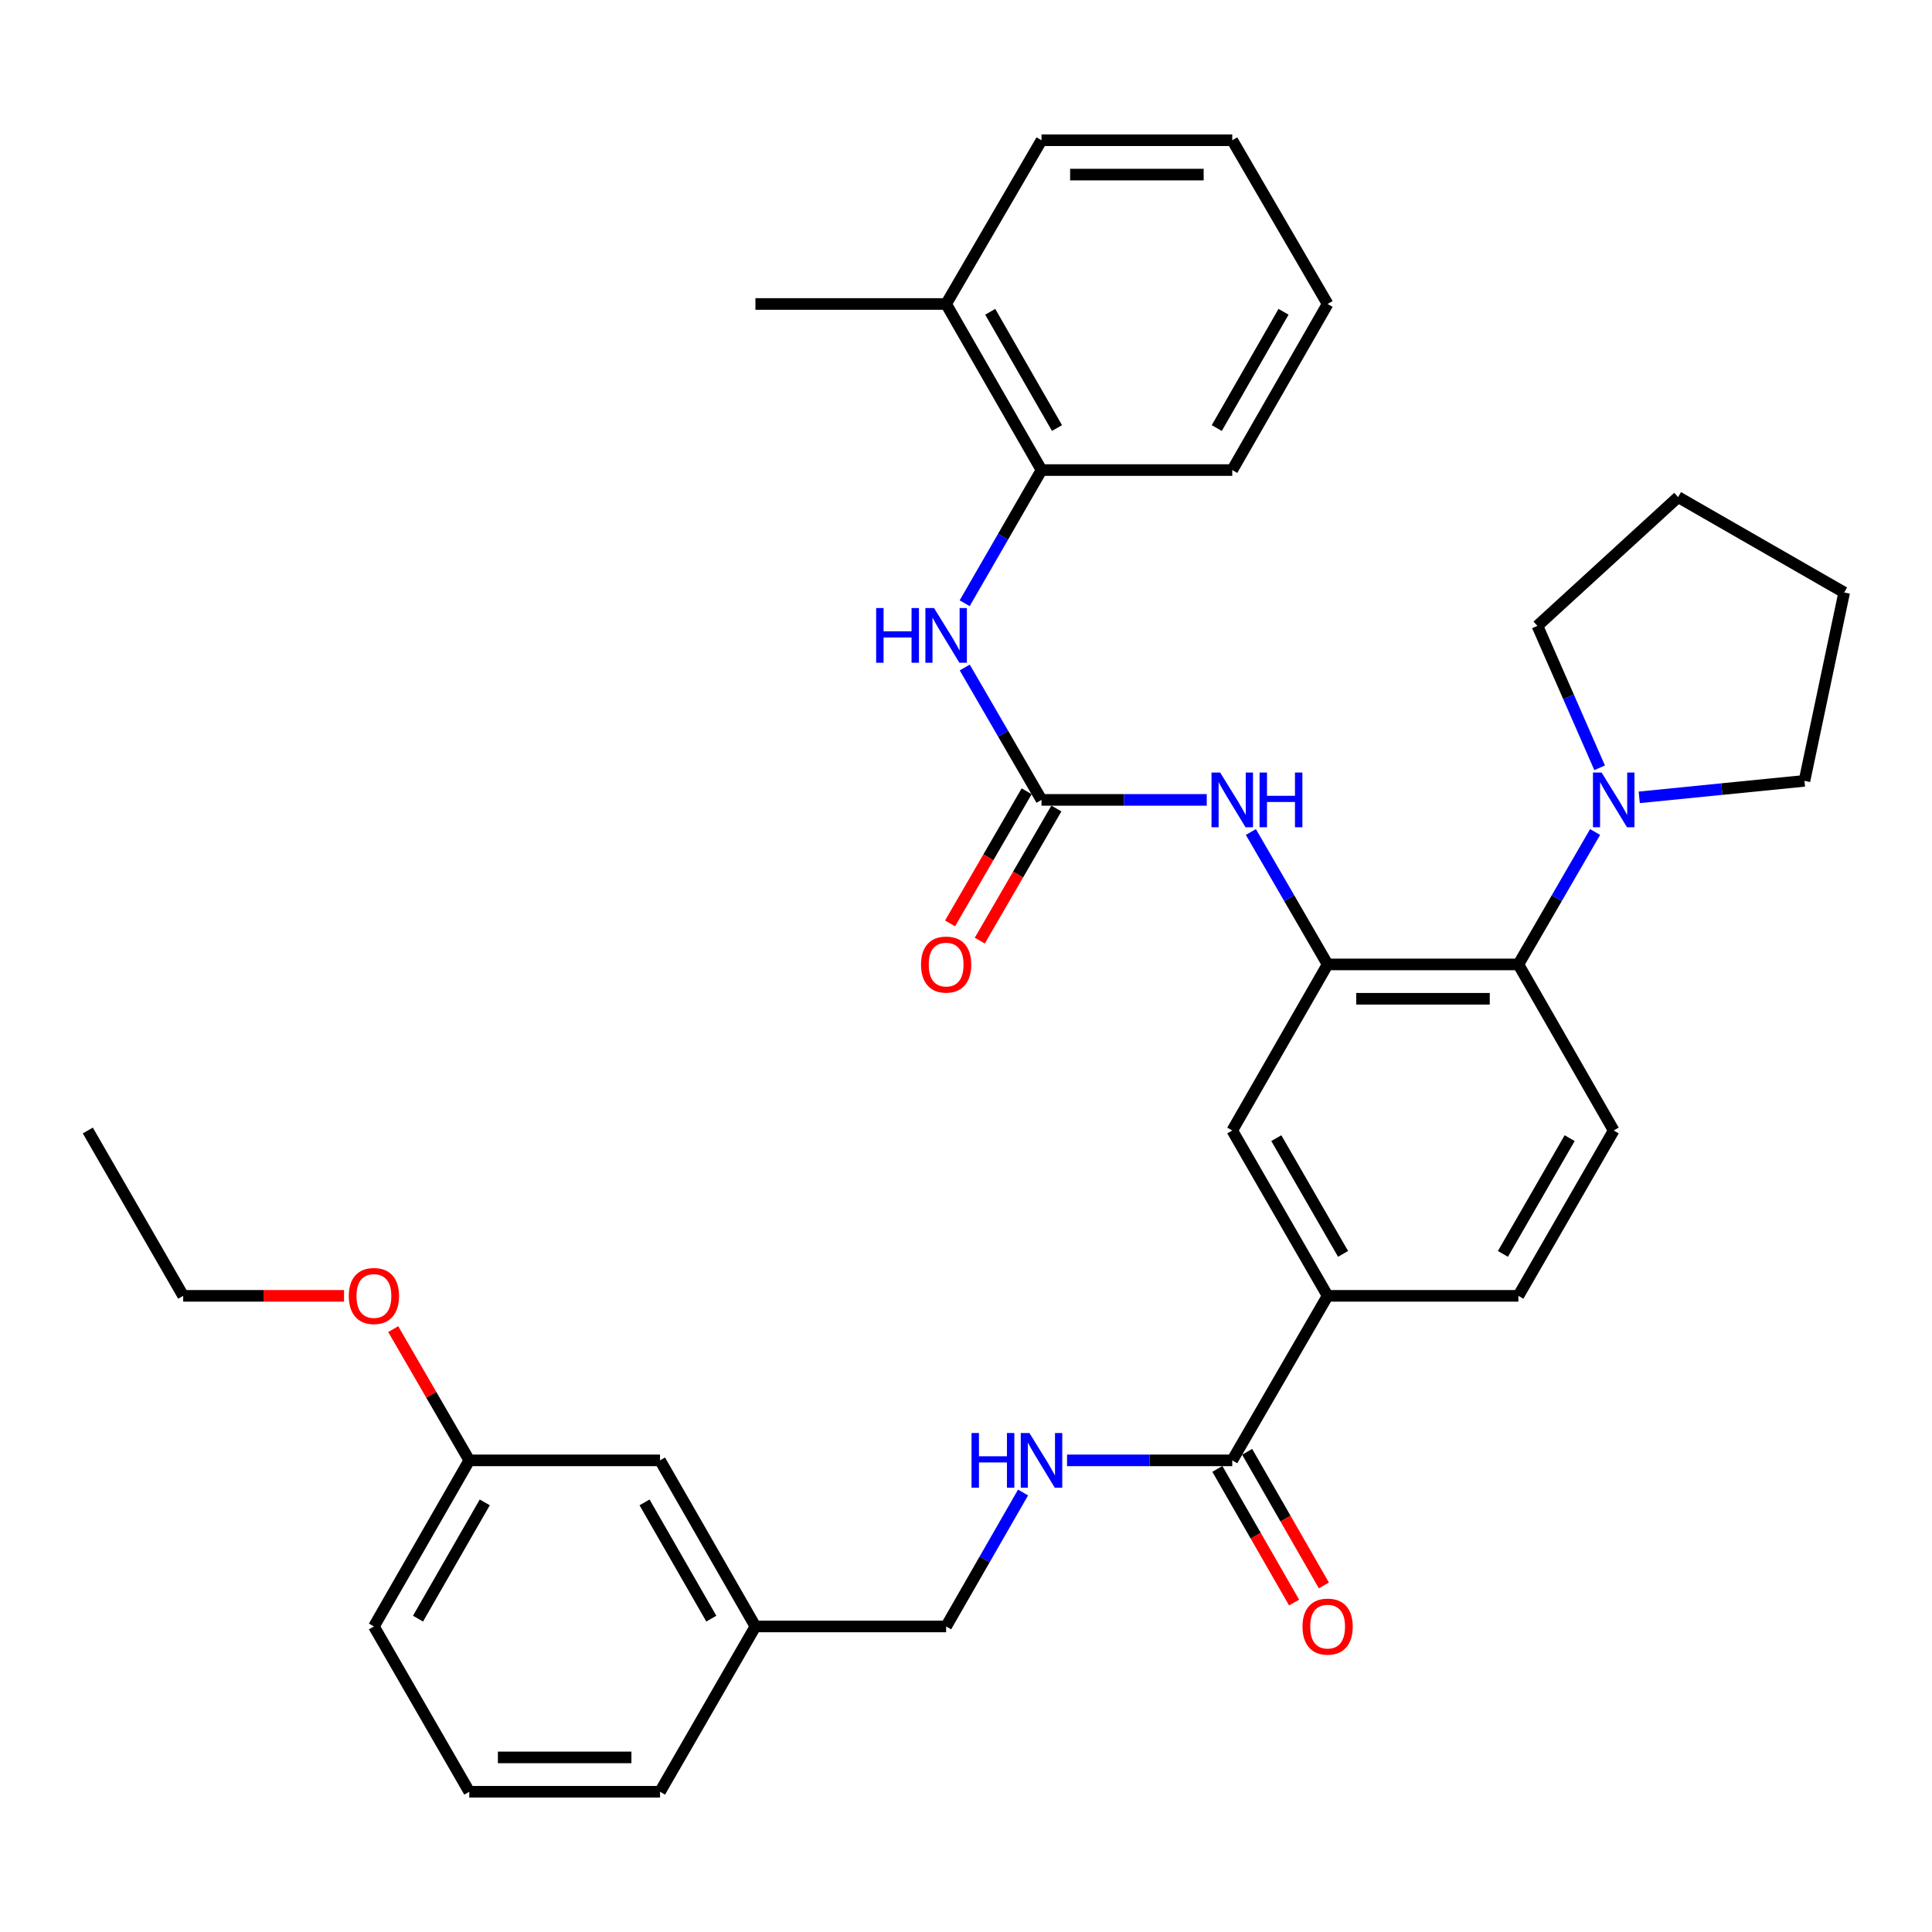 <?xml version='1.0' encoding='iso-8859-1'?>
<svg version='1.1' baseProfile='full'
              xmlns='http://www.w3.org/2000/svg'
                      xmlns:rdkit='http://www.rdkit.org/xml'
                      xmlns:xlink='http://www.w3.org/1999/xlink'
                  xml:space='preserve'
width='1000px' height='1000px' viewBox='0 0 1000 1000'>
<!-- END OF HEADER -->
<rect style='opacity:1.0;fill:#FFFFFF;stroke:none' width='1000' height='1000' x='0' y='0'> </rect>
<path class='bond-1' d='M 687.174,499.18 L 785.912,499.18' style='fill:none;fill-rule:evenodd;stroke:#000000;stroke-width:6px;stroke-linecap:butt;stroke-linejoin:miter;stroke-opacity:1' />
<path class='bond-1' d='M 701.985,516.96 L 771.101,516.96' style='fill:none;fill-rule:evenodd;stroke:#000000;stroke-width:6px;stroke-linecap:butt;stroke-linejoin:miter;stroke-opacity:1' />
<path class='bond-2' d='M 687.174,499.18 L 667.311,464.912' style='fill:none;fill-rule:evenodd;stroke:#000000;stroke-width:6px;stroke-linecap:butt;stroke-linejoin:miter;stroke-opacity:1' />
<path class='bond-2' d='M 667.311,464.912 L 647.449,430.645' style='fill:none;fill-rule:evenodd;stroke:#0000FF;stroke-width:6px;stroke-linecap:butt;stroke-linejoin:miter;stroke-opacity:1' />
<path class='bond-7' d='M 687.174,499.18 L 637.815,585.146' style='fill:none;fill-rule:evenodd;stroke:#000000;stroke-width:6px;stroke-linecap:butt;stroke-linejoin:miter;stroke-opacity:1' />
<path class='bond-0' d='M 539.086,414.024 L 581.846,414.024' style='fill:none;fill-rule:evenodd;stroke:#000000;stroke-width:6px;stroke-linecap:butt;stroke-linejoin:miter;stroke-opacity:1' />
<path class='bond-0' d='M 581.846,414.024 L 624.606,414.024' style='fill:none;fill-rule:evenodd;stroke:#0000FF;stroke-width:6px;stroke-linecap:butt;stroke-linejoin:miter;stroke-opacity:1' />
<path class='bond-5' d='M 539.086,414.024 L 519.22,379.761' style='fill:none;fill-rule:evenodd;stroke:#000000;stroke-width:6px;stroke-linecap:butt;stroke-linejoin:miter;stroke-opacity:1' />
<path class='bond-5' d='M 519.22,379.761 L 499.354,345.498' style='fill:none;fill-rule:evenodd;stroke:#0000FF;stroke-width:6px;stroke-linecap:butt;stroke-linejoin:miter;stroke-opacity:1' />
<path class='bond-11' d='M 531.395,409.565 L 511.575,443.753' style='fill:none;fill-rule:evenodd;stroke:#000000;stroke-width:6px;stroke-linecap:butt;stroke-linejoin:miter;stroke-opacity:1' />
<path class='bond-11' d='M 511.575,443.753 L 491.755,477.941' style='fill:none;fill-rule:evenodd;stroke:#FF0000;stroke-width:6px;stroke-linecap:butt;stroke-linejoin:miter;stroke-opacity:1' />
<path class='bond-11' d='M 546.777,418.483 L 526.957,452.67' style='fill:none;fill-rule:evenodd;stroke:#000000;stroke-width:6px;stroke-linecap:butt;stroke-linejoin:miter;stroke-opacity:1' />
<path class='bond-11' d='M 526.957,452.67 L 507.137,486.858' style='fill:none;fill-rule:evenodd;stroke:#FF0000;stroke-width:6px;stroke-linecap:butt;stroke-linejoin:miter;stroke-opacity:1' />
<path class='bond-3' d='M 785.912,499.18 L 805.767,464.912' style='fill:none;fill-rule:evenodd;stroke:#000000;stroke-width:6px;stroke-linecap:butt;stroke-linejoin:miter;stroke-opacity:1' />
<path class='bond-3' d='M 805.767,464.912 L 825.622,430.644' style='fill:none;fill-rule:evenodd;stroke:#0000FF;stroke-width:6px;stroke-linecap:butt;stroke-linejoin:miter;stroke-opacity:1' />
<path class='bond-10' d='M 785.912,499.18 L 835.252,585.146' style='fill:none;fill-rule:evenodd;stroke:#000000;stroke-width:6px;stroke-linecap:butt;stroke-linejoin:miter;stroke-opacity:1' />
<path class='bond-19' d='M 827.967,397.405 L 811.869,360.677' style='fill:none;fill-rule:evenodd;stroke:#0000FF;stroke-width:6px;stroke-linecap:butt;stroke-linejoin:miter;stroke-opacity:1' />
<path class='bond-19' d='M 811.869,360.677 L 795.77,323.948' style='fill:none;fill-rule:evenodd;stroke:#000000;stroke-width:6px;stroke-linecap:butt;stroke-linejoin:miter;stroke-opacity:1' />
<path class='bond-20' d='M 848.472,412.704 L 891.231,408.435' style='fill:none;fill-rule:evenodd;stroke:#0000FF;stroke-width:6px;stroke-linecap:butt;stroke-linejoin:miter;stroke-opacity:1' />
<path class='bond-20' d='M 891.231,408.435 L 933.99,404.166' style='fill:none;fill-rule:evenodd;stroke:#000000;stroke-width:6px;stroke-linecap:butt;stroke-linejoin:miter;stroke-opacity:1' />
<path class='bond-4' d='M 637.815,755.884 L 687.174,670.727' style='fill:none;fill-rule:evenodd;stroke:#000000;stroke-width:6px;stroke-linecap:butt;stroke-linejoin:miter;stroke-opacity:1' />
<path class='bond-8' d='M 637.815,755.884 L 595.055,755.884' style='fill:none;fill-rule:evenodd;stroke:#000000;stroke-width:6px;stroke-linecap:butt;stroke-linejoin:miter;stroke-opacity:1' />
<path class='bond-8' d='M 595.055,755.884 L 552.295,755.884' style='fill:none;fill-rule:evenodd;stroke:#0000FF;stroke-width:6px;stroke-linecap:butt;stroke-linejoin:miter;stroke-opacity:1' />
<path class='bond-13' d='M 630.105,760.31 L 649.962,794.894' style='fill:none;fill-rule:evenodd;stroke:#000000;stroke-width:6px;stroke-linecap:butt;stroke-linejoin:miter;stroke-opacity:1' />
<path class='bond-13' d='M 649.962,794.894 L 669.819,829.478' style='fill:none;fill-rule:evenodd;stroke:#FF0000;stroke-width:6px;stroke-linecap:butt;stroke-linejoin:miter;stroke-opacity:1' />
<path class='bond-13' d='M 645.524,751.457 L 665.381,786.041' style='fill:none;fill-rule:evenodd;stroke:#000000;stroke-width:6px;stroke-linecap:butt;stroke-linejoin:miter;stroke-opacity:1' />
<path class='bond-13' d='M 665.381,786.041 L 685.238,820.625' style='fill:none;fill-rule:evenodd;stroke:#FF0000;stroke-width:6px;stroke-linecap:butt;stroke-linejoin:miter;stroke-opacity:1' />
<path class='bond-9' d='M 499.312,312.248 L 519.199,277.777' style='fill:none;fill-rule:evenodd;stroke:#0000FF;stroke-width:6px;stroke-linecap:butt;stroke-linejoin:miter;stroke-opacity:1' />
<path class='bond-9' d='M 519.199,277.777 L 539.086,243.306' style='fill:none;fill-rule:evenodd;stroke:#000000;stroke-width:6px;stroke-linecap:butt;stroke-linejoin:miter;stroke-opacity:1' />
<path class='bond-6' d='M 687.174,670.727 L 637.815,585.146' style='fill:none;fill-rule:evenodd;stroke:#000000;stroke-width:6px;stroke-linecap:butt;stroke-linejoin:miter;stroke-opacity:1' />
<path class='bond-6' d='M 695.172,649.007 L 660.62,589.1' style='fill:none;fill-rule:evenodd;stroke:#000000;stroke-width:6px;stroke-linecap:butt;stroke-linejoin:miter;stroke-opacity:1' />
<path class='bond-12' d='M 687.174,670.727 L 785.912,670.727' style='fill:none;fill-rule:evenodd;stroke:#000000;stroke-width:6px;stroke-linecap:butt;stroke-linejoin:miter;stroke-opacity:1' />
<path class='bond-15' d='M 529.531,772.522 L 509.624,807.186' style='fill:none;fill-rule:evenodd;stroke:#0000FF;stroke-width:6px;stroke-linecap:butt;stroke-linejoin:miter;stroke-opacity:1' />
<path class='bond-15' d='M 509.624,807.186 L 489.717,841.85' style='fill:none;fill-rule:evenodd;stroke:#000000;stroke-width:6px;stroke-linecap:butt;stroke-linejoin:miter;stroke-opacity:1' />
<path class='bond-14' d='M 539.086,243.306 L 489.717,157.34' style='fill:none;fill-rule:evenodd;stroke:#000000;stroke-width:6px;stroke-linecap:butt;stroke-linejoin:miter;stroke-opacity:1' />
<path class='bond-14' d='M 547.099,221.557 L 512.541,161.38' style='fill:none;fill-rule:evenodd;stroke:#000000;stroke-width:6px;stroke-linecap:butt;stroke-linejoin:miter;stroke-opacity:1' />
<path class='bond-23' d='M 539.086,243.306 L 637.815,243.306' style='fill:none;fill-rule:evenodd;stroke:#000000;stroke-width:6px;stroke-linecap:butt;stroke-linejoin:miter;stroke-opacity:1' />
<path class='bond-34' d='M 835.252,585.146 L 785.912,670.727' style='fill:none;fill-rule:evenodd;stroke:#000000;stroke-width:6px;stroke-linecap:butt;stroke-linejoin:miter;stroke-opacity:1' />
<path class='bond-34' d='M 812.447,589.103 L 777.91,649.01' style='fill:none;fill-rule:evenodd;stroke:#000000;stroke-width:6px;stroke-linecap:butt;stroke-linejoin:miter;stroke-opacity:1' />
<path class='bond-24' d='M 489.717,157.34 L 390.999,157.34' style='fill:none;fill-rule:evenodd;stroke:#000000;stroke-width:6px;stroke-linecap:butt;stroke-linejoin:miter;stroke-opacity:1' />
<path class='bond-25' d='M 489.717,157.34 L 539.086,72.589' style='fill:none;fill-rule:evenodd;stroke:#000000;stroke-width:6px;stroke-linecap:butt;stroke-linejoin:miter;stroke-opacity:1' />
<path class='bond-17' d='M 489.717,841.85 L 390.999,841.85' style='fill:none;fill-rule:evenodd;stroke:#000000;stroke-width:6px;stroke-linecap:butt;stroke-linejoin:miter;stroke-opacity:1' />
<path class='bond-16' d='M 341.63,755.884 L 390.999,841.85' style='fill:none;fill-rule:evenodd;stroke:#000000;stroke-width:6px;stroke-linecap:butt;stroke-linejoin:miter;stroke-opacity:1' />
<path class='bond-16' d='M 333.617,777.633 L 368.175,837.81' style='fill:none;fill-rule:evenodd;stroke:#000000;stroke-width:6px;stroke-linecap:butt;stroke-linejoin:miter;stroke-opacity:1' />
<path class='bond-18' d='M 341.63,755.884 L 242.901,755.884' style='fill:none;fill-rule:evenodd;stroke:#000000;stroke-width:6px;stroke-linecap:butt;stroke-linejoin:miter;stroke-opacity:1' />
<path class='bond-26' d='M 390.999,841.85 L 341.63,927.411' style='fill:none;fill-rule:evenodd;stroke:#000000;stroke-width:6px;stroke-linecap:butt;stroke-linejoin:miter;stroke-opacity:1' />
<path class='bond-21' d='M 242.901,755.884 L 223.213,721.916' style='fill:none;fill-rule:evenodd;stroke:#000000;stroke-width:6px;stroke-linecap:butt;stroke-linejoin:miter;stroke-opacity:1' />
<path class='bond-21' d='M 223.213,721.916 L 203.524,687.948' style='fill:none;fill-rule:evenodd;stroke:#FF0000;stroke-width:6px;stroke-linecap:butt;stroke-linejoin:miter;stroke-opacity:1' />
<path class='bond-37' d='M 242.901,755.884 L 193.542,841.85' style='fill:none;fill-rule:evenodd;stroke:#000000;stroke-width:6px;stroke-linecap:butt;stroke-linejoin:miter;stroke-opacity:1' />
<path class='bond-37' d='M 250.917,777.632 L 216.365,837.808' style='fill:none;fill-rule:evenodd;stroke:#000000;stroke-width:6px;stroke-linecap:butt;stroke-linejoin:miter;stroke-opacity:1' />
<path class='bond-30' d='M 795.77,323.948 L 868.589,257.303' style='fill:none;fill-rule:evenodd;stroke:#000000;stroke-width:6px;stroke-linecap:butt;stroke-linejoin:miter;stroke-opacity:1' />
<path class='bond-29' d='M 933.99,404.166 L 954.545,306.672' style='fill:none;fill-rule:evenodd;stroke:#000000;stroke-width:6px;stroke-linecap:butt;stroke-linejoin:miter;stroke-opacity:1' />
<path class='bond-28' d='M 178.074,670.727 L 136.444,670.727' style='fill:none;fill-rule:evenodd;stroke:#FF0000;stroke-width:6px;stroke-linecap:butt;stroke-linejoin:miter;stroke-opacity:1' />
<path class='bond-28' d='M 136.444,670.727 L 94.814,670.727' style='fill:none;fill-rule:evenodd;stroke:#000000;stroke-width:6px;stroke-linecap:butt;stroke-linejoin:miter;stroke-opacity:1' />
<path class='bond-22' d='M 242.901,927.411 L 341.63,927.411' style='fill:none;fill-rule:evenodd;stroke:#000000;stroke-width:6px;stroke-linecap:butt;stroke-linejoin:miter;stroke-opacity:1' />
<path class='bond-22' d='M 257.711,909.631 L 326.82,909.631' style='fill:none;fill-rule:evenodd;stroke:#000000;stroke-width:6px;stroke-linecap:butt;stroke-linejoin:miter;stroke-opacity:1' />
<path class='bond-27' d='M 242.901,927.411 L 193.542,841.85' style='fill:none;fill-rule:evenodd;stroke:#000000;stroke-width:6px;stroke-linecap:butt;stroke-linejoin:miter;stroke-opacity:1' />
<path class='bond-32' d='M 637.815,243.306 L 687.174,157.34' style='fill:none;fill-rule:evenodd;stroke:#000000;stroke-width:6px;stroke-linecap:butt;stroke-linejoin:miter;stroke-opacity:1' />
<path class='bond-32' d='M 629.799,221.558 L 664.351,161.382' style='fill:none;fill-rule:evenodd;stroke:#000000;stroke-width:6px;stroke-linecap:butt;stroke-linejoin:miter;stroke-opacity:1' />
<path class='bond-36' d='M 539.086,72.589 L 637.815,72.589' style='fill:none;fill-rule:evenodd;stroke:#000000;stroke-width:6px;stroke-linecap:butt;stroke-linejoin:miter;stroke-opacity:1' />
<path class='bond-36' d='M 553.896,90.369 L 623.005,90.369' style='fill:none;fill-rule:evenodd;stroke:#000000;stroke-width:6px;stroke-linecap:butt;stroke-linejoin:miter;stroke-opacity:1' />
<path class='bond-31' d='M 94.814,670.727 L 45.455,585.146' style='fill:none;fill-rule:evenodd;stroke:#000000;stroke-width:6px;stroke-linecap:butt;stroke-linejoin:miter;stroke-opacity:1' />
<path class='bond-35' d='M 954.545,306.672 L 868.589,257.303' style='fill:none;fill-rule:evenodd;stroke:#000000;stroke-width:6px;stroke-linecap:butt;stroke-linejoin:miter;stroke-opacity:1' />
<path class='bond-33' d='M 687.174,157.34 L 637.815,72.589' style='fill:none;fill-rule:evenodd;stroke:#000000;stroke-width:6px;stroke-linecap:butt;stroke-linejoin:miter;stroke-opacity:1' />
<path  class='atom-3' d='M 631.555 399.864
L 640.835 414.864
Q 641.755 416.344, 643.235 419.024
Q 644.715 421.704, 644.795 421.864
L 644.795 399.864
L 648.555 399.864
L 648.555 428.184
L 644.675 428.184
L 634.715 411.784
Q 633.555 409.864, 632.315 407.664
Q 631.115 405.464, 630.755 404.784
L 630.755 428.184
L 627.075 428.184
L 627.075 399.864
L 631.555 399.864
' fill='#0000FF'/>
<path  class='atom-3' d='M 651.955 399.864
L 655.795 399.864
L 655.795 411.904
L 670.275 411.904
L 670.275 399.864
L 674.115 399.864
L 674.115 428.184
L 670.275 428.184
L 670.275 415.104
L 655.795 415.104
L 655.795 428.184
L 651.955 428.184
L 651.955 399.864
' fill='#0000FF'/>
<path  class='atom-4' d='M 828.992 399.864
L 838.272 414.864
Q 839.192 416.344, 840.672 419.024
Q 842.152 421.704, 842.232 421.864
L 842.232 399.864
L 845.992 399.864
L 845.992 428.184
L 842.112 428.184
L 832.152 411.784
Q 830.992 409.864, 829.752 407.664
Q 828.552 405.464, 828.192 404.784
L 828.192 428.184
L 824.512 428.184
L 824.512 399.864
L 828.992 399.864
' fill='#0000FF'/>
<path  class='atom-6' d='M 453.497 314.717
L 457.337 314.717
L 457.337 326.757
L 471.817 326.757
L 471.817 314.717
L 475.657 314.717
L 475.657 343.037
L 471.817 343.037
L 471.817 329.957
L 457.337 329.957
L 457.337 343.037
L 453.497 343.037
L 453.497 314.717
' fill='#0000FF'/>
<path  class='atom-6' d='M 483.457 314.717
L 492.737 329.717
Q 493.657 331.197, 495.137 333.877
Q 496.617 336.557, 496.697 336.717
L 496.697 314.717
L 500.457 314.717
L 500.457 343.037
L 496.577 343.037
L 486.617 326.637
Q 485.457 324.717, 484.217 322.517
Q 483.017 320.317, 482.657 319.637
L 482.657 343.037
L 478.977 343.037
L 478.977 314.717
L 483.457 314.717
' fill='#0000FF'/>
<path  class='atom-9' d='M 502.866 741.724
L 506.706 741.724
L 506.706 753.764
L 521.186 753.764
L 521.186 741.724
L 525.026 741.724
L 525.026 770.044
L 521.186 770.044
L 521.186 756.964
L 506.706 756.964
L 506.706 770.044
L 502.866 770.044
L 502.866 741.724
' fill='#0000FF'/>
<path  class='atom-9' d='M 532.826 741.724
L 542.106 756.724
Q 543.026 758.204, 544.506 760.884
Q 545.986 763.564, 546.066 763.724
L 546.066 741.724
L 549.826 741.724
L 549.826 770.044
L 545.946 770.044
L 535.986 753.644
Q 534.826 751.724, 533.586 749.524
Q 532.386 747.324, 532.026 746.644
L 532.026 770.044
L 528.346 770.044
L 528.346 741.724
L 532.826 741.724
' fill='#0000FF'/>
<path  class='atom-12' d='M 476.717 499.26
Q 476.717 492.46, 480.077 488.66
Q 483.437 484.86, 489.717 484.86
Q 495.997 484.86, 499.357 488.66
Q 502.717 492.46, 502.717 499.26
Q 502.717 506.14, 499.317 510.06
Q 495.917 513.94, 489.717 513.94
Q 483.477 513.94, 480.077 510.06
Q 476.717 506.18, 476.717 499.26
M 489.717 510.74
Q 494.037 510.74, 496.357 507.86
Q 498.717 504.94, 498.717 499.26
Q 498.717 493.7, 496.357 490.9
Q 494.037 488.06, 489.717 488.06
Q 485.397 488.06, 483.037 490.86
Q 480.717 493.66, 480.717 499.26
Q 480.717 504.98, 483.037 507.86
Q 485.397 510.74, 489.717 510.74
' fill='#FF0000'/>
<path  class='atom-14' d='M 674.174 841.93
Q 674.174 835.13, 677.534 831.33
Q 680.894 827.53, 687.174 827.53
Q 693.454 827.53, 696.814 831.33
Q 700.174 835.13, 700.174 841.93
Q 700.174 848.81, 696.774 852.73
Q 693.374 856.61, 687.174 856.61
Q 680.934 856.61, 677.534 852.73
Q 674.174 848.85, 674.174 841.93
M 687.174 853.41
Q 691.494 853.41, 693.814 850.53
Q 696.174 847.61, 696.174 841.93
Q 696.174 836.37, 693.814 833.57
Q 691.494 830.73, 687.174 830.73
Q 682.854 830.73, 680.494 833.53
Q 678.174 836.33, 678.174 841.93
Q 678.174 847.65, 680.494 850.53
Q 682.854 853.41, 687.174 853.41
' fill='#FF0000'/>
<path  class='atom-22' d='M 180.542 670.807
Q 180.542 664.007, 183.902 660.207
Q 187.262 656.407, 193.542 656.407
Q 199.822 656.407, 203.182 660.207
Q 206.542 664.007, 206.542 670.807
Q 206.542 677.687, 203.142 681.607
Q 199.742 685.487, 193.542 685.487
Q 187.302 685.487, 183.902 681.607
Q 180.542 677.727, 180.542 670.807
M 193.542 682.287
Q 197.862 682.287, 200.182 679.407
Q 202.542 676.487, 202.542 670.807
Q 202.542 665.247, 200.182 662.447
Q 197.862 659.607, 193.542 659.607
Q 189.222 659.607, 186.862 662.407
Q 184.542 665.207, 184.542 670.807
Q 184.542 676.527, 186.862 679.407
Q 189.222 682.287, 193.542 682.287
' fill='#FF0000'/>
</svg>
